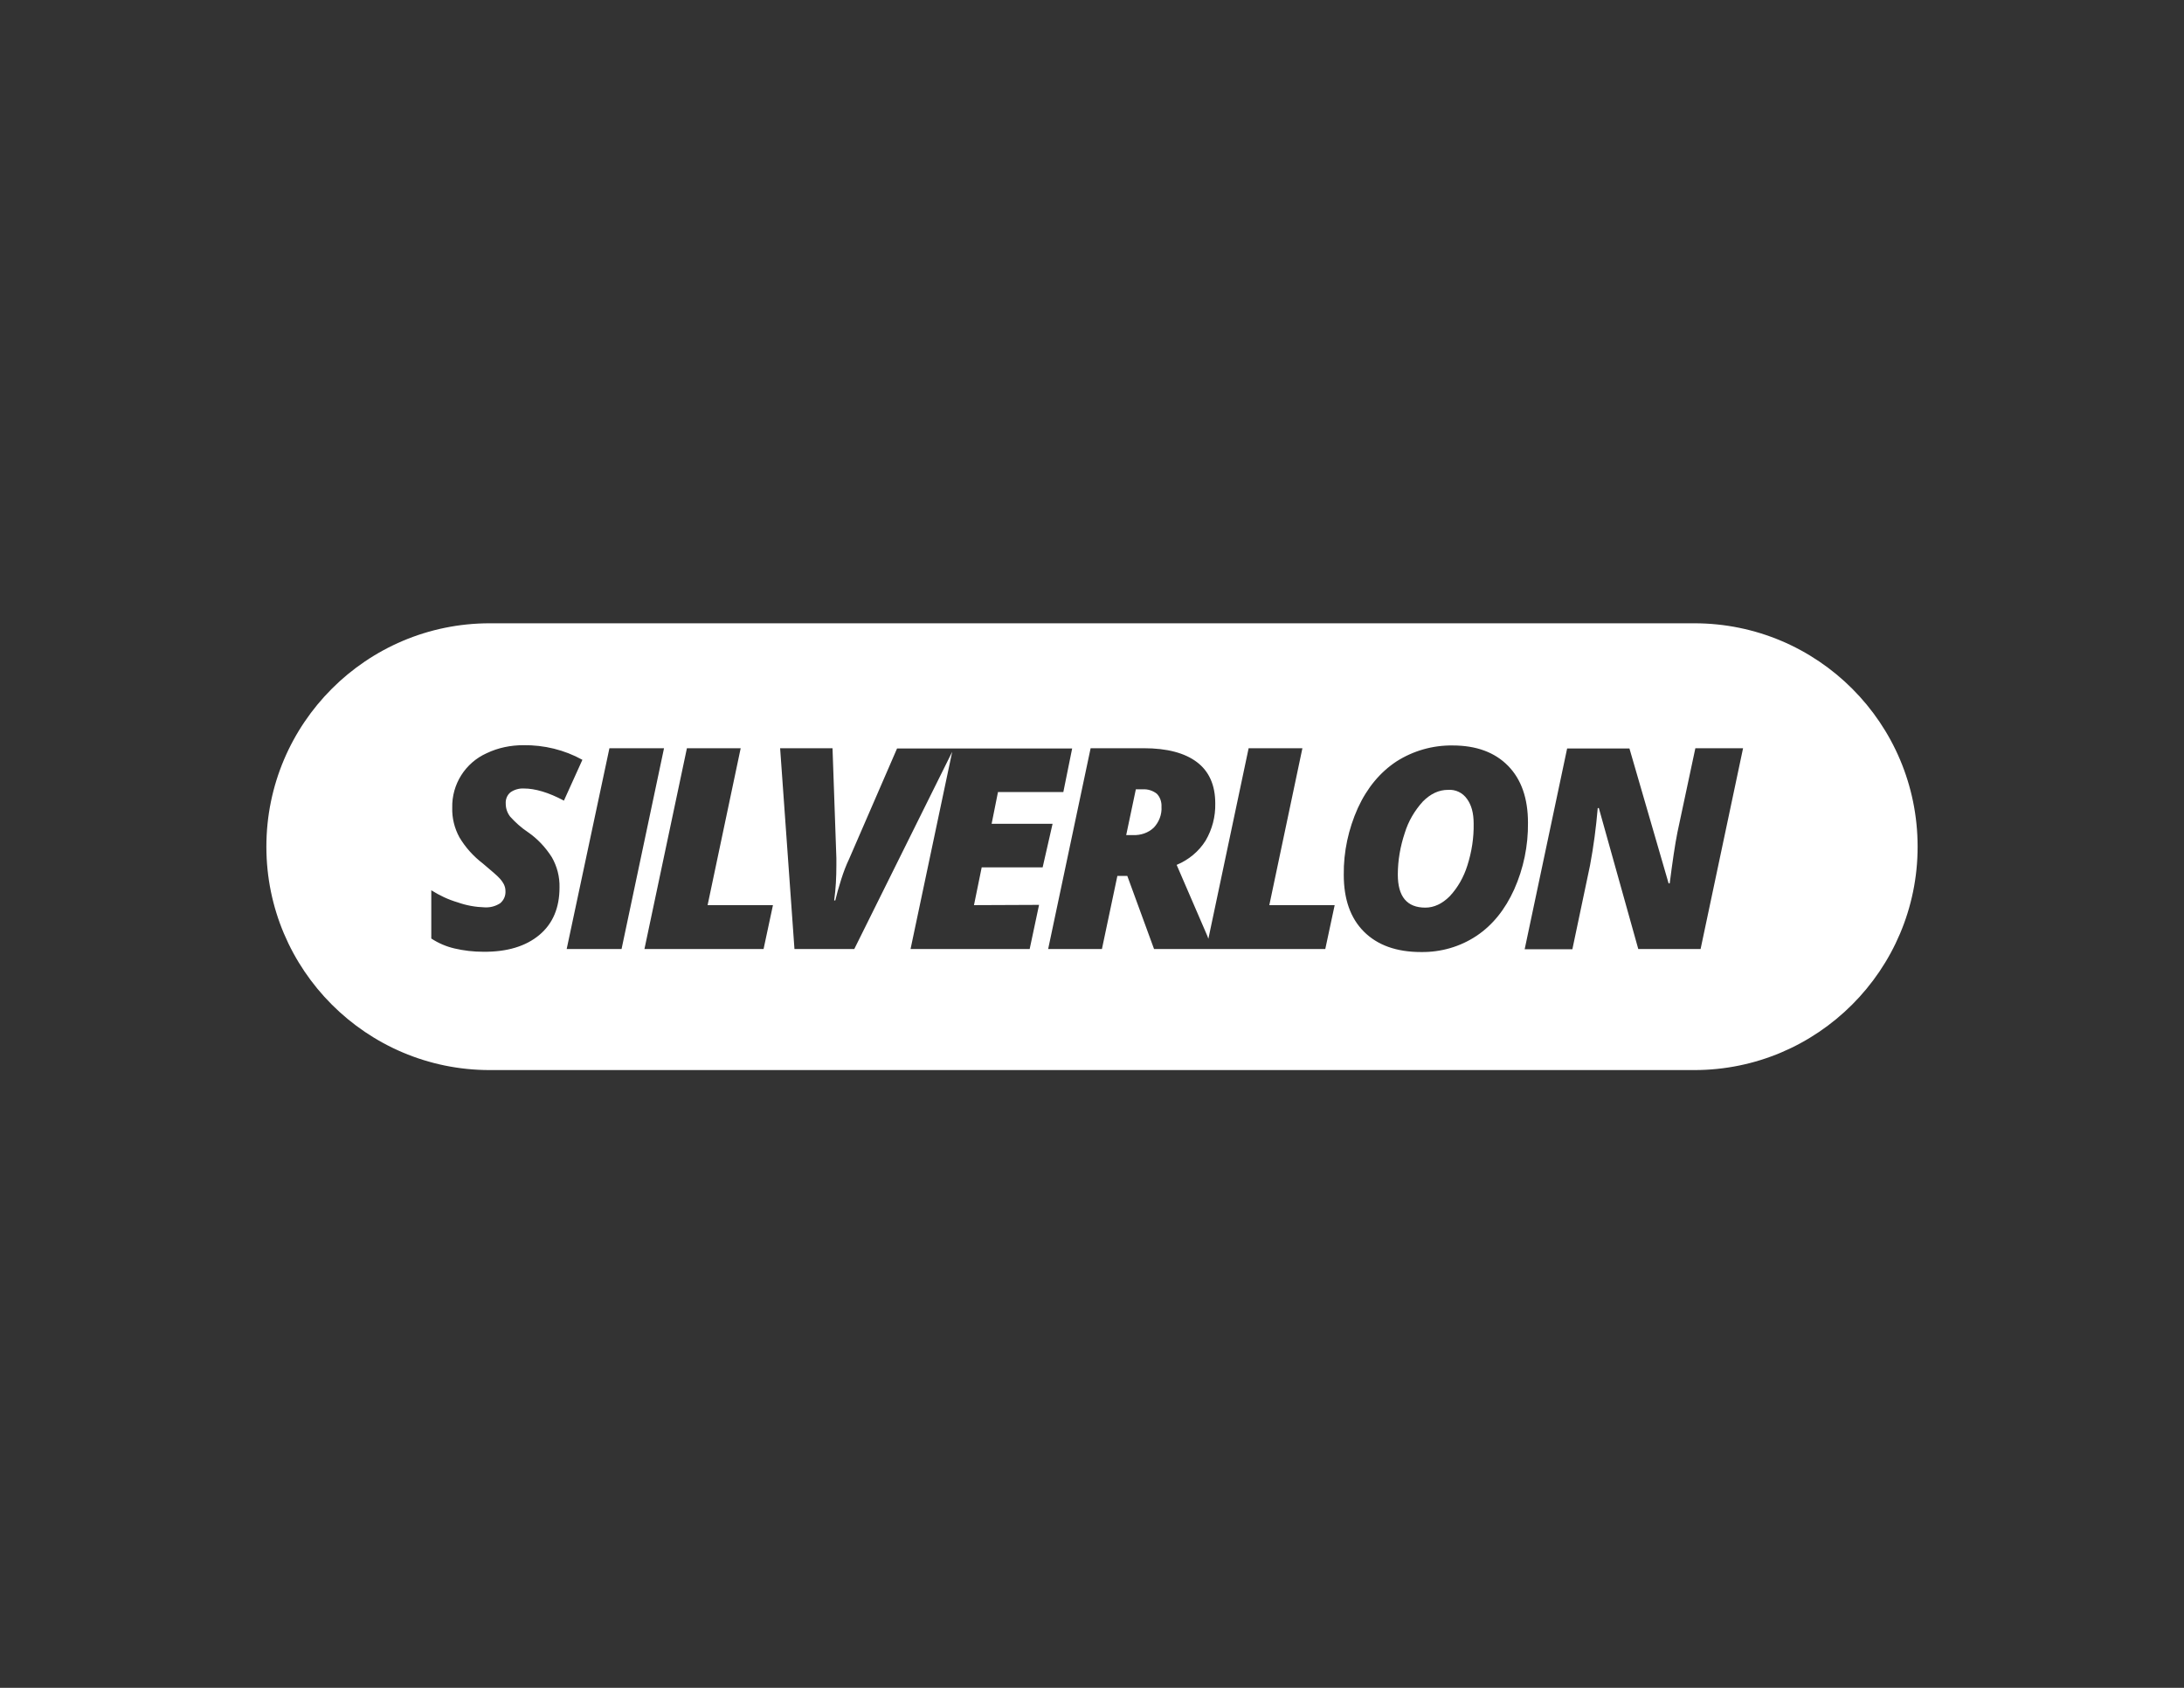 <?xml version="1.0" encoding="utf-8"?>
<!-- Generator: Adobe Illustrator 22.0.1, SVG Export Plug-In . SVG Version: 6.00 Build 0)  -->
<svg version="1.1" id="Layer_1" xmlns="http://www.w3.org/2000/svg" xmlns:xlink="http://www.w3.org/1999/xlink" x="0px" y="0px"
	 viewBox="0 0 792 612" style="enable-background:new 0 0 792 612;" xml:space="preserve">
<rect x="0" y="0" width="792" height="612" fill="#333333" stroke="none"/>
<style type="text/css">
	.st0{fill:#FFFFFF;}
</style>
<title>Silverlon-White</title>
<g>
	<path class="st0" d="M614.4,226H177.6c-44.7,0-81,36.3-81,81l0,0c0,44.7,36.3,81,81,81h436.8c44.7,0,81-36.3,81-81l0,0
		C695.4,262.3,659.2,226,614.4,226z M185,296.1c1.9,2.1,4,4,6.4,5.6c3.5,2.4,6.4,5.5,8.7,9.1c1.9,3.3,2.9,7.1,2.8,11
		c0,7.3-2.4,13.1-7.3,17.2c-4.9,4.1-11.7,6.2-20.4,6.1c-3.5,0-7-0.4-10.4-1.2c-3-0.7-5.8-1.9-8.4-3.6v-17.5c3,1.9,6.2,3.4,9.6,4.4
		c3.1,1.1,6.4,1.7,9.8,1.8c2,0.1,3.9-0.4,5.6-1.5c1.3-1.1,2-2.7,1.9-4.4c0-0.9-0.2-1.7-0.6-2.5c-0.5-0.9-1-1.6-1.7-2.3
		c-0.7-0.8-2.7-2.5-5.9-5.2c-3.4-2.6-6.3-5.8-8.5-9.5c-1.8-3.3-2.7-7-2.6-10.7c-0.2-8.5,4.7-16.3,12.5-19.8c4.2-2,8.7-2.9,13.3-2.9
		c7.5-0.1,14.9,1.7,21.4,5.3l-6.7,14.8c-5.6-3-10.5-4.4-14.5-4.4c-1.7-0.1-3.5,0.4-4.9,1.4c-1.2,1-1.8,2.5-1.7,4.1
		C183.4,293.2,184,294.8,185,296.1z M205.5,344.1l15.5-72.8h19.8l-15.4,72.8H205.5z M276.9,344.1h-43.2l15.4-72.8h19.5l-12,56.9
		h23.7L276.9,344.1z M376.8,328.1l-3.4,16h-43.2l15.1-71.5l-35.5,71.5h-21.7l-5.2-72.8h19l1.4,39.9v2.5c0,4.3-0.2,8.5-0.8,12.8h0.4
		c0.5-2.1,1.2-4.7,2.2-7.8c0.8-2.5,1.7-4.9,2.8-7.2l17.4-40.1h63.5l-3.2,15.8h-23.7l-2.3,11.5h22.1l-3.6,15.8H356l-2.8,13.7
		L376.8,328.1z M480.6,344.1h-62.1l-9.7-26.5h-3.6l-5.6,26.5h-19.5l15.4-72.8h19.3c8.4,0,14.8,1.7,19.2,5s6.7,8.3,6.7,15
		c0.1,4.8-1.1,9.4-3.5,13.5c-2.5,4-6.2,7-10.5,8.8l11.1,25.7l0.4,1.1l14.6-69.1h19.5l-12,56.9H484L480.6,344.1z M535.5,339.3
		c-6,4-13,6-20.2,5.9c-8.9,0-15.8-2.5-20.7-7.4c-4.9-4.9-7.3-11.8-7.3-20.6c-0.1-8.4,1.7-16.6,5.1-24.2c3.4-7.4,8.1-13,14-16.9
		c6.1-3.9,13.2-5.9,20.4-5.8c8.6,0,15.3,2.5,20.1,7.4c4.8,4.9,7.2,11.8,7.2,20.6c0.1,8.3-1.6,16.6-5,24.2
		C545.8,329.8,541.3,335.4,535.5,339.3L535.5,339.3z M616.7,344.1h-22.6L579.8,293h-0.4c-0.6,7-1.5,13.9-2.8,20.8l-6.4,30.4h-17.3
		l15.4-72.8h22.6l14.2,48.9h0.4c1-7.8,1.9-14,2.8-18.5l6.5-30.5h17.3L616.7,344.1z"/>
	<path class="st0" d="M414.5,286.2h-2.6l-3.5,16.6h2.5c2.8,0.1,5.5-0.8,7.5-2.7c1.9-2,3-4.8,2.8-7.6c0.1-1.7-0.5-3.5-1.7-4.7
		C418.1,286.7,416.3,286.1,414.5,286.2z"/>
	<path class="st0" d="M525.1,286.4c-3.3,0-6.3,1.4-9.1,4.2c-3,3.3-5.3,7.2-6.6,11.5c-1.6,4.8-2.5,9.9-2.5,15c0,8,3.3,12,10,12
		c3.1,0,6.1-1.4,8.8-4.1c3-3.2,5.1-7,6.4-11.1c1.6-5,2.4-10.1,2.3-15.3c0-3.8-0.8-6.7-2.4-8.9C530.4,287.4,527.8,286.2,525.1,286.4z
		"/>
</g>
</svg>
